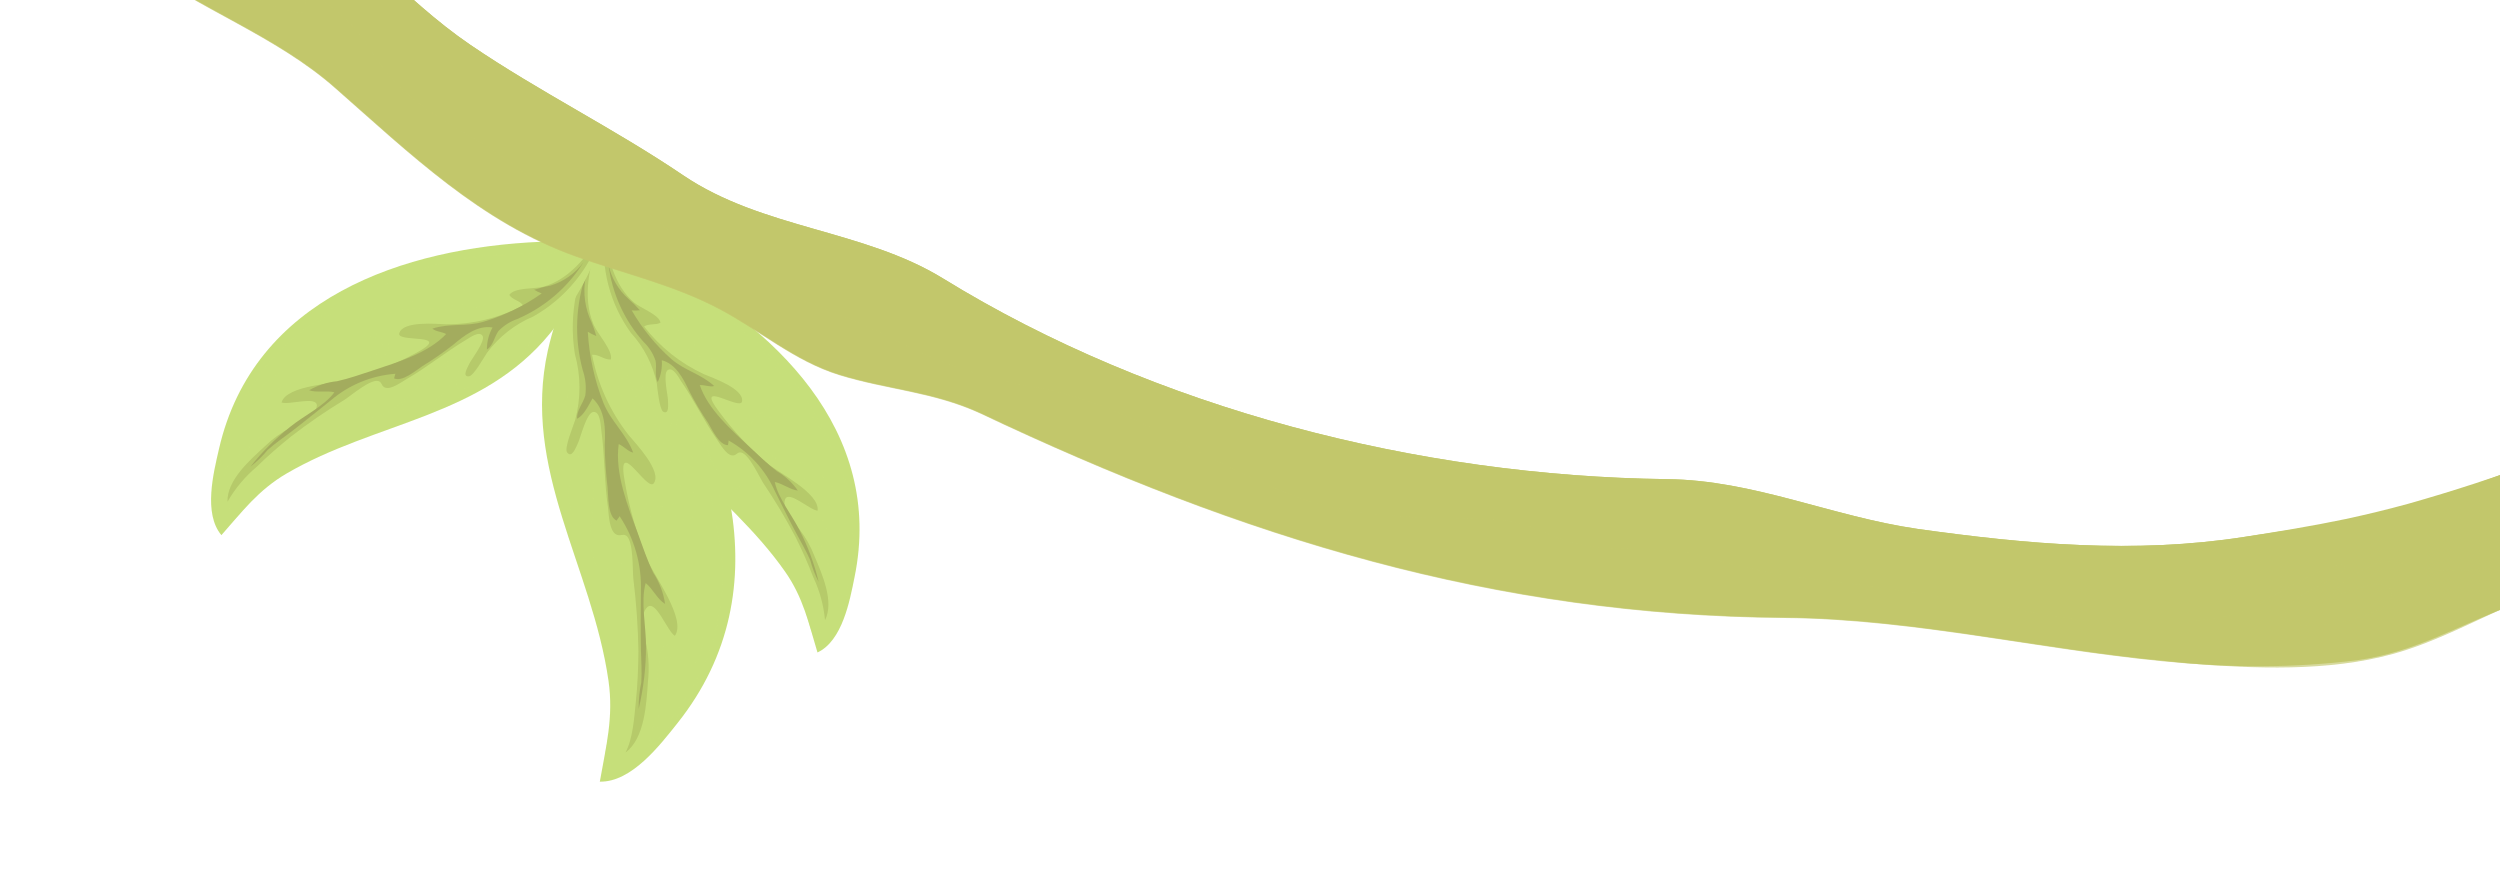 <svg width="443" height="157" viewBox="0 0 443 157" fill="none" xmlns="http://www.w3.org/2000/svg">
<g opacity="0.63" clip-path="url(#clip0_1_2343)">
<path d="M120.026 128.169C139.193 104.116 128.561 74.501 112.416 52.231C110.09 49.031 106.726 44.68 107.249 40.446C102.179 45.549 98.639 55.243 97.075 62.115C92.419 83.241 104.9 100.286 107.827 120.641C108.755 127.136 107.382 132.235 106.289 138.51C111.928 138.627 116.967 132.004 120.026 128.169Z" fill="#A5CD2D"/>
<path opacity="0.57" d="M105.19 57.532C103.092 52.574 104.51 46.709 106.302 41.904C102.278 48.051 100.696 55.483 101.866 62.741C102.931 66.555 102.951 70.584 101.924 74.407C101.677 75.282 99.937 79.373 100.476 80.151C101.319 81.305 102.022 79.356 102.444 78.463C102.866 77.57 103.933 73.122 105.141 72.999C106.349 72.877 106.41 75.208 106.547 76.204C107.163 80.853 107.075 85.537 107.768 90.249C107.882 91.371 108 93.909 109.064 94.633C109.825 95.158 110.325 94.505 110.988 94.934C112.275 95.936 112.064 100.97 112.216 102.46C112.748 106.75 113.052 111.064 113.128 115.385C113.097 118.382 112.971 121.476 112.657 124.466C112.393 127.079 112.123 131.02 110.823 133.366C114.297 130.835 114.555 124.521 114.832 120.649C115.05 118.561 114.96 116.452 114.565 114.389C114.176 112.657 113.184 109.004 114.703 107.592C116.221 106.18 118.235 111.873 119.59 112.674C121.674 109.699 115.908 102.067 114.674 99.164C112.857 94.734 111.531 90.117 110.722 85.397C109.163 76.877 114.641 87.23 115.843 85.655C117.396 83.549 112.625 78.561 111.436 77.141C108.148 72.98 105.913 68.085 104.921 62.873C106.094 62.754 107.049 63.79 108.243 63.704C108.671 62.173 105.847 59.113 105.19 57.532Z" fill="#789200"/>
<g style="mix-blend-mode:screen" opacity="0.36">
<path d="M101.183 68.378C101.748 62.476 99.772 56.283 102.037 50.58C100.954 52.958 99.768 55.38 98.905 57.842C96.264 66.061 95.967 74.856 98.048 83.238C99.652 90.815 102.01 98.155 104.346 105.622C105.493 109.242 106.721 112.784 107.612 116.483C108.557 120.829 108.697 125.312 108.024 129.707C107.425 132.112 107.03 134.564 106.844 137.036C111.142 133.056 111.994 127.196 112.095 121.429C112.167 117.455 111.997 113.363 111.824 109.413C111.733 107.651 112.105 100.901 109.997 99.823C108.542 99.085 108.055 101.419 106.568 100.88C104.238 100.054 104.727 93.752 104.737 91.945C104.753 88.294 105.87 83.983 105.116 80.412C104.462 77.29 102.912 80.476 101.926 81.905C100.125 84.532 98.82 83.531 98.702 80.462C98.52 76.424 100.805 72.473 101.183 68.378Z" fill="#A5CD2D"/>
</g>
<g style="mix-blend-mode:screen" opacity="0.36">
<path d="M125.78 115.591C127.584 110.21 128.361 104.537 128.072 98.868C128.111 95.337 127.875 91.808 127.366 88.313C125.68 77.858 120.248 66.755 114.01 58.144C112.255 55.916 110.635 53.585 109.158 51.163C108.003 49.224 107.155 47.118 106.646 44.919C105.122 49.325 105.28 54.141 107.088 58.441C108.184 60.685 112.504 63.841 110.806 66.618C110.429 67.258 109.871 66.819 109.612 67.748C109.217 69.082 110.705 71.18 111.345 72.248C113.466 75.699 116.626 78.406 118.743 81.822C119.97 83.787 122.472 89.413 118.42 89.4C117.394 89.398 116.099 88.325 115.044 88.91C113.704 89.649 114.206 91.794 114.472 93.007C115.586 98.207 118.635 102.431 120.798 107.153C121.507 108.728 123.264 113.987 120.858 115.028C119.772 115.475 119.182 114.03 118.062 114.321C116.942 114.612 116.955 116.647 116.92 117.696C116.818 120.327 116.87 122.926 116.517 125.53C116.217 127.792 115.196 129.915 115.018 132.165C117.127 131.507 118.41 128.136 119.629 126.382C122.088 123.035 124.152 119.413 125.78 115.591Z" fill="#A5CD2D"/>
</g>
<g style="mix-blend-mode:screen" opacity="0.36">
<path d="M97.233 72.73C97.318 73.283 97.595 73.787 98.015 74.156C100.354 73.493 101.726 66.995 100.536 65.044C99.098 62.745 97.771 67.255 97.523 68.467C97.169 69.859 97.071 71.303 97.233 72.73Z" fill="#A5CD2D"/>
</g>
<g style="mix-blend-mode:screen" opacity="0.36">
<path d="M103.208 94.42C103.576 94.56 103.979 94.341 104.422 93.659C105.271 92.262 104.972 89.157 105.161 87.544C105.35 85.93 105.029 79.144 102.129 82.981C100.321 85.379 100.609 88.201 101.33 90.927C101.538 91.756 102.253 94.074 103.208 94.42Z" fill="#A5CD2D"/>
</g>
<g style="mix-blend-mode:screen" opacity="0.36">
<path d="M125.566 85.252C124.688 79.013 122.815 72.954 120.02 67.308C117.557 62.244 113.223 58.08 110.134 53.293C109.249 51.896 108.592 50.315 107.708 48.935C106.187 51.357 108.302 56.313 109.599 58.449C111.95 62.248 116.133 65.099 117.532 69.456C119.138 74.446 113.884 68.374 112.449 70.433C110.744 72.785 118.213 78.897 119.528 80.34C120.842 81.783 125.693 90.836 121.983 92.099C120.137 92.729 118.124 88.949 116.179 89.82C114.008 90.908 116.571 95.571 117.343 96.892C119.716 100.902 123.422 104.457 124.346 109.18C124.682 110.917 125.101 117.623 122.218 117.969C121.237 118.069 119.717 116.346 118.52 116.397C116.567 116.507 116.522 118.141 116.505 119.878C116.471 123.707 117.627 128.974 114.917 132.225C116.107 132.104 116.993 130.562 117.706 129.745C119.627 127.693 121.29 125.412 122.656 122.955C124.621 118.767 126.13 114.38 127.158 109.869C128.095 105.619 128.247 101.234 127.606 96.929C127.248 93.423 126.193 90.183 125.844 86.765C125.687 86.267 125.635 85.759 125.566 85.252Z" fill="#A5CD2D"/>
</g>
<path d="M104.467 56.281C103.447 53.715 103.277 50.888 103.981 48.219C101.969 53.8 101.718 59.865 103.26 65.596C103.76 67.03 103.916 68.561 103.716 70.066C103.316 71.523 102.207 72.61 102.245 74.201C103.478 73.632 104.329 71.739 104.99 70.592C107.244 72.576 107.318 76.076 107.158 78.837C107.186 81.366 107.355 83.891 107.664 86.401C107.822 87.944 107.635 91.488 109.27 92.26C109.354 92.039 109.694 91.739 109.79 91.463C112.43 95.431 113.751 100.132 113.566 104.894C113.538 108.262 113.509 111.613 113.568 114.972C113.609 116.933 113.759 118.92 113.641 120.88C113.312 122.438 113.154 124.028 113.169 125.621C114.041 121.976 114.479 118.239 114.474 114.49C114.498 111.087 113.489 106.567 114.413 103.32C115.703 104.34 116.477 106.21 117.85 107.009C117.569 105.047 116.858 103.172 115.768 101.518C114.69 99.272 113.876 96.839 113.017 94.483C111.255 89.703 108.911 83.884 109.637 78.691C110.56 79.076 111.294 80.028 112.196 80.202C110.972 76.873 108.255 74.687 106.928 71.386C105.344 67.361 104.409 63.11 104.157 58.792C104.637 59.087 105.142 59.339 105.666 59.542C105.348 58.427 104.947 57.337 104.467 56.281Z" fill="#6E7C00"/>
<path d="M38.804 79.547C44.93 52.844 71.472 43.875 95.955 42.839C99.479 42.676 104.36 42.623 107.025 39.943C106.278 46.326 101.484 54.166 97.518 59.016C85.36 73.965 66.58 74.686 50.775 83.911C45.764 86.848 42.945 90.624 39.232 94.829C36.008 90.993 37.824 83.81 38.804 79.547Z" fill="#A5CD2D"/>
<path opacity="0.57" d="M96.243 50.82C100.857 49.536 104.16 45.302 106.523 41.395C104.496 47.627 100.204 52.869 94.497 56.083C91.239 57.455 88.41 59.676 86.302 62.514C85.837 63.164 83.927 66.654 83.098 66.685C81.837 66.813 82.804 65.191 83.184 64.408C83.565 63.625 86.085 60.392 85.498 59.495C84.911 58.598 83.248 59.83 82.497 60.279C78.909 62.415 75.694 65.081 72.065 67.168C71.195 67.664 69.388 69.035 68.292 68.703C67.504 68.447 67.746 67.696 67.02 67.521C65.604 67.169 62.203 70.102 61.09 70.817C57.799 72.814 54.623 74.994 51.577 77.347C49.516 79.01 47.417 80.818 45.52 82.694C43.434 84.446 41.672 86.55 40.312 88.911C40.167 85.063 44.415 81.406 46.954 79.058C48.299 77.751 49.826 76.647 51.488 75.78C52.889 75.106 55.991 73.763 56.14 71.923C56.288 70.083 51.19 71.823 49.882 71.319C50.804 68.213 59.317 68.021 62.02 67.268C66.093 66.127 70.028 64.538 73.752 62.532C80.465 58.926 70.317 60.79 70.744 59.081C71.325 56.79 77.46 57.407 79.13 57.467C83.853 57.47 88.506 56.322 92.686 54.123C92.118 53.241 90.817 53.161 90.247 52.262C91.119 50.915 94.777 51.199 96.243 50.82Z" fill="#789200"/>
<g style="mix-blend-mode:screen" opacity="0.36">
<path d="M90.909 59.592C94.696 55.93 100.117 53.89 102.787 49.172C101.742 51.245 100.724 53.421 99.474 55.391C95.2 61.778 89.231 66.845 82.238 70.024C76.073 73.113 69.645 75.52 63.206 78C60.037 79.208 56.89 80.29 53.815 81.736C50.256 83.471 47.053 85.858 44.372 88.773C43.024 90.511 41.538 92.138 39.929 93.636C40.318 88.423 43.927 84.584 47.879 81.329C50.606 79.086 53.554 76.925 56.408 74.881C57.728 73.932 62.19 69.953 64.087 70.841C65.423 71.449 64.067 73.075 65.278 73.838C67.166 74.993 71.273 71.174 72.515 70.162C75.069 68.13 77.437 64.966 80.352 63.518C82.878 62.251 81.53 65.17 81.072 66.581C80.233 69.288 81.65 69.641 83.809 68.075C86.757 65.915 88.248 62.131 90.909 59.592Z" fill="#A5CD2D"/>
</g>
<g style="mix-blend-mode:screen" opacity="0.36">
<path d="M44.387 68.564C47.143 64.325 50.67 60.642 54.786 57.708C57.213 55.724 59.795 53.938 62.509 52.37C71.305 47.815 81.012 45.297 90.914 45C93.443 44.993 95.969 44.837 98.479 44.532C100.47 44.27 102.407 43.697 104.219 42.833C101.994 46.344 98.546 48.905 94.542 50.018C92.377 50.486 87.786 49.216 86.79 51.94C86.57 52.564 87.168 52.698 86.672 53.387C85.945 54.417 83.656 54.544 82.572 54.672C78.962 55.038 75.356 54.395 71.804 54.809C69.754 55.018 64.443 56.408 66.696 59.227C67.266 59.948 68.731 60.26 68.909 61.305C69.049 62.673 67.363 63.5 66.367 63.973C62.137 66.069 57.504 66.292 53.014 67.403C51.511 67.769 46.832 69.449 47.487 71.704C47.766 72.703 49.108 72.319 49.523 73.269C49.939 74.219 48.511 75.321 47.796 75.943C45.97 77.388 44.225 78.932 42.567 80.567C41.158 82.022 40.275 83.954 38.764 85.277C38.062 83.435 39.691 80.665 40.25 78.854C41.222 75.273 42.611 71.82 44.387 68.564Z" fill="#A5CD2D"/>
</g>
<g style="mix-blend-mode:screen" opacity="0.36">
<path d="M90.063 64.769C89.634 65.023 89.127 65.112 88.637 65.02C87.813 63.014 91.509 58.475 93.557 58.249C95.958 58.005 93.561 61.402 92.834 62.255C92.073 63.257 91.133 64.109 90.063 64.769Z" fill="#A5CD2D"/>
</g>
<g style="mix-blend-mode:screen" opacity="0.36">
<path d="M71.619 72.613C71.317 72.431 71.206 72.035 71.488 71.333C72.004 69.969 74.328 68.457 75.335 67.398C76.342 66.339 81.261 62.845 80.188 66.905C79.794 68.072 79.129 69.129 78.247 69.989C77.366 70.848 76.293 71.486 75.117 71.85C74.488 72.286 72.392 73.083 71.619 72.613Z" fill="#A5CD2D"/>
</g>
<g style="mix-blend-mode:screen" opacity="0.36">
<path d="M65.655 51.907C70.494 49.079 75.756 47.049 81.24 45.893C86.189 44.77 91.418 45.532 96.466 45.037C97.938 44.887 99.401 44.473 100.855 44.325C100.04 46.746 95.388 47.999 93.184 48.258C89.224 48.661 84.909 47.328 81.113 48.812C76.749 50.46 83.858 50.73 83.302 52.913C82.617 55.392 74.215 53.553 72.467 53.429C70.72 53.306 61.752 54.944 62.919 58.227C63.501 59.94 67.353 59.176 67.72 61.035C68.166 63.151 63.503 63.944 62.141 64.135C58.038 64.694 53.492 64.04 49.695 66.038C48.267 66.786 43.395 70.222 44.767 72.386C45.233 73.136 47.28 73.247 47.922 74.156C48.932 75.56 47.825 76.505 46.614 77.478C43.983 79.624 39.666 81.728 38.885 85.352C38.247 84.477 38.908 82.975 39.076 82.019C39.43 79.516 40.096 77.067 41.058 74.73C42.884 71.039 45.104 67.558 47.681 64.347C50.126 61.34 53.102 58.81 56.462 56.881C59.085 55.179 61.953 54.143 64.514 52.519L65.655 51.907Z" fill="#A5CD2D"/>
</g>
<path d="M97.514 50.616C99.869 49.905 101.931 48.452 103.394 46.474C100.6 50.94 96.511 54.447 91.673 56.525C90.416 56.96 89.277 57.682 88.348 58.635C87.556 59.726 87.456 61.171 86.278 61.946C86.267 60.578 86.612 59.23 87.278 58.035C84.644 57.559 82.204 59.49 80.33 61.08C78.557 62.464 76.708 63.746 74.791 64.921C73.647 65.675 71.255 67.744 69.82 67.039C69.925 66.851 69.954 66.441 70.075 66.233C65.855 66.549 61.844 68.197 58.623 70.941C56.282 72.809 53.978 74.691 51.596 76.51C50.198 77.556 48.727 78.574 47.429 79.734C46.528 80.829 45.507 81.818 44.384 82.683C46.447 80.059 48.814 77.69 51.435 75.623C53.788 73.701 57.501 71.923 59.256 69.513C57.821 69.162 56.063 69.624 54.775 69.153C56.296 68.263 57.992 67.716 59.746 67.549C61.909 67.063 64.061 66.295 66.186 65.601C70.484 64.172 75.845 62.581 79.057 59.19C78.269 58.756 77.246 58.789 76.622 58.232C79.619 57.236 82.645 57.921 85.686 57.01C89.369 55.905 92.849 54.211 95.991 51.993C95.523 51.826 95.074 51.61 94.65 51.35C95.587 51.038 96.544 50.793 97.514 50.616Z" fill="#6E7C00"/>
<path d="M151.411 102.339C156.802 76.266 137.054 57.567 115.892 46.699C112.847 45.13 108.551 43.087 107.311 39.618C105.387 45.552 106.432 54.409 107.953 60.294C112.62 78.436 128.898 86.719 139.11 101.286C142.363 105.933 143.278 110.392 144.856 115.617C149.249 113.576 150.579 106.497 151.411 102.339Z" fill="#A5CD2D"/>
<path opacity="0.57" d="M112.376 53.625C108.83 50.62 107.638 45.534 107.152 41.12C106.406 47.443 108.061 53.819 111.79 58.981C114.099 61.505 115.687 64.605 116.387 67.955C116.467 68.744 116.857 72.565 117.517 72.959C118.601 73.522 118.383 71.737 118.367 70.888C118.352 70.04 117.427 66.184 118.321 65.579C119.215 64.975 120.212 66.769 120.639 67.487C122.941 70.796 124.7 74.496 127.004 77.822C127.58 78.614 128.609 80.546 129.704 80.7C130.512 80.813 130.593 80.043 131.315 80.183C132.705 80.449 134.509 84.428 135.186 85.51C137.28 88.608 139.203 91.819 140.946 95.127C142.102 97.436 143.202 99.893 144.122 102.315C145.258 104.705 145.958 107.279 146.19 109.916C147.885 106.591 145.625 101.613 144.319 98.522C143.67 96.825 142.774 95.232 141.659 93.797C140.707 92.619 138.495 90.187 139.118 88.494C139.742 86.801 143.527 90.419 144.879 90.494C145.323 87.385 137.892 83.765 135.818 81.992C132.694 79.303 129.88 76.274 127.428 72.961C122.891 67.01 131.168 72.847 131.49 71.149C131.914 68.892 126.229 66.937 124.749 66.308C120.584 64.385 116.943 61.486 114.135 57.857C114.997 57.291 116.149 57.652 117.04 57.19C116.862 55.791 113.501 54.592 112.376 53.625Z" fill="#789200"/>
<g style="mix-blend-mode:screen" opacity="0.36">
<path d="M113.559 63.54C111.674 58.772 107.743 54.761 107.297 49.528C107.321 51.81 107.459 54.09 107.712 56.358C108.883 63.732 112.088 70.632 116.966 76.283C121.145 81.509 125.842 86.257 130.526 91.059C132.82 93.412 135.154 95.655 137.287 98.166C139.725 101.152 141.586 104.567 142.774 108.236C143.252 110.323 143.905 112.366 144.725 114.343C146.486 109.577 144.86 104.747 142.685 100.256C141.184 97.167 139.47 94.065 137.785 91.083C137.007 89.71 134.678 84.402 132.642 84.397C131.209 84.401 131.748 86.383 130.385 86.557C128.266 86.772 126.181 81.777 125.489 80.377C124.068 77.546 123.259 73.784 121.274 71.329C119.551 69.184 119.598 72.243 119.396 73.734C119.02 76.464 117.647 76.196 116.371 73.917C114.638 70.817 114.854 66.862 113.559 63.54Z" fill="#A5CD2D"/>
</g>
<g style="mix-blend-mode:screen" opacity="0.36">
<path d="M150.96 90.38C150.25 85.518 148.631 80.833 146.188 76.57C144.85 73.84 143.298 71.22 141.547 68.734C135.627 61.132 128.077 54.956 119.455 50.663C117.234 49.63 115.076 48.465 112.993 47.175C111.342 46.133 109.866 44.836 108.619 43.333C109.157 47.337 111.158 51.002 114.235 53.62C115.96 54.915 120.514 55.657 120.304 58.459C120.246 59.102 119.668 58.984 119.822 59.801C120.049 60.982 122.015 62.04 122.92 62.586C125.922 64.424 129.391 65.293 132.354 67.1C134.07 68.13 138.114 71.51 135.07 73.077C134.279 73.476 132.865 73.142 132.28 73.998C131.695 74.855 132.755 76.572 133.426 77.424C136.321 80.992 140.322 83.082 143.846 85.877C145.004 86.822 148.447 90.21 146.96 91.938C146.294 92.696 145.178 91.818 144.538 92.485C143.898 93.152 144.588 94.712 144.974 95.54C145.91 97.606 146.962 99.589 147.713 101.745C148.346 103.611 148.363 105.682 149.145 107.445C150.512 106.101 150.197 103.016 150.452 101.183C151.04 97.614 151.211 93.989 150.96 90.38Z" fill="#A5CD2D"/>
</g>
<g style="mix-blend-mode:screen" opacity="0.36">
<path d="M112.188 68.465C112.464 68.861 112.877 69.14 113.347 69.25C114.884 67.836 113.397 62.284 111.755 61.282C109.756 60.068 110.483 64.068 110.765 65.102C111.029 66.301 111.511 67.441 112.188 68.465Z" fill="#A5CD2D"/>
</g>
<g style="mix-blend-mode:screen" opacity="0.36">
<path d="M125.254 82.859C125.604 82.824 125.858 82.532 125.907 81.801C126.011 80.391 124.574 78.11 124.086 76.796C123.598 75.482 120.703 70.356 119.971 74.451C119.839 75.641 119.991 76.846 120.413 77.966C120.835 79.087 121.515 80.092 122.399 80.9C122.933 81.448 124.397 82.964 125.254 82.859Z" fill="#A5CD2D"/>
</g>
<g style="mix-blend-mode:screen" opacity="0.36">
<path d="M138.937 67.028C135.806 62.568 131.987 58.633 127.624 55.371C123.779 52.378 118.784 50.955 114.527 48.43C113.285 47.706 112.159 46.74 110.935 46.014C110.692 48.483 114.272 51.485 116.118 52.572C119.404 54.594 123.762 55.161 126.526 57.962C129.704 61.182 123.33 58.553 122.986 60.731C122.583 63.199 130.747 64.99 132.331 65.591C133.914 66.192 141.177 71.281 138.813 73.789C137.628 75.007 134.521 72.826 133.436 74.335C132.351 75.845 135.998 78.627 137.108 79.276C140.498 81.447 144.788 82.729 147.302 86.034C148.279 87.281 151.193 92.245 149.088 93.646C148.374 94.108 146.53 93.375 145.576 93.914C144.104 94.755 144.696 96.041 145.364 97.39C146.834 100.34 149.794 104.025 148.966 107.528C149.87 107.029 149.902 105.431 150.145 104.521C150.836 102.178 151.232 99.757 151.321 97.316C151.197 93.322 150.65 89.352 149.687 85.473C148.747 81.83 147.148 78.391 144.97 75.324C143.346 72.761 141.239 70.673 139.639 68.178C139.438 67.774 139.189 67.409 138.937 67.028Z" fill="#A5CD2D"/>
</g>
<path d="M111.343 52.941C109.562 51.351 108.331 49.237 107.824 46.904C108.456 51.998 110.63 56.777 114.054 60.6C115.019 61.521 115.743 62.664 116.164 63.929C116.417 65.196 115.931 66.503 116.549 67.698C117.123 66.496 117.371 65.163 117.269 63.834C119.778 64.483 121.152 67.195 122.15 69.343C123.159 71.288 124.279 73.173 125.505 74.989C126.187 76.124 127.465 78.934 129.017 78.883C128.996 78.672 129.135 78.304 129.11 78.059C132.708 80.079 135.568 83.195 137.274 86.953C138.566 89.55 139.842 92.166 141.217 94.718C142.007 96.215 142.904 97.718 143.577 99.279C143.932 100.607 144.431 101.893 145.065 103.113C144.318 99.956 143.192 96.9 141.712 94.013C140.415 91.364 137.869 88.275 137.294 85.41C138.703 85.692 140.074 86.811 141.377 86.926C140.399 85.519 139.125 84.342 137.645 83.479C135.936 82.165 134.344 80.609 132.76 79.14C129.549 76.119 125.468 72.548 124.003 68.251C124.861 68.164 125.814 68.651 126.549 68.4C124.3 66.308 121.35 65.669 118.984 63.642C116.189 61.16 113.811 58.244 111.943 55.005C112.426 55.052 112.912 55.044 113.392 54.982C112.756 54.255 112.072 53.573 111.343 52.941Z" fill="#6E7C00"/>
<path d="M415.568 91.987C409.655 93.226 403.769 94.181 397.64 95.142C378.218 98.167 359.116 96.429 339.784 93.72C324.554 91.513 310.767 85.068 295.408 84.902C251.408 84.362 204.694 72.478 167.129 49.358C152.96 40.642 135.117 40.578 121.034 31.047C108.784 22.756 95.613 16.285 83.38 7.974C71.147 -0.338 62.38 -11.987 49.301 -19.03C40.546 -23.771 31.438 -25.718 23.262 -31.401C-0.863 -48.359 -22.477 -71.579 -42.329 -93.158C-56.914 -109.199 -70.676 -125.97 -83.564 -143.406L-103.89 -141.34C-92.622 -125.006 -80.523 -109.262 -67.641 -94.171C-48.725 -72.097 -28.236 -51.425 -6.334 -32.316C3.592 -23.638 13.772 -14.499 24.255 -6.61C35.339 1.65 48.884 6.28 59.374 15.52C72.6 27.128 85.162 39.386 102.115 45.434C110.583 48.46 119.375 50.438 127.444 54.705C134.638 58.479 140.784 63.937 148.725 66.396C157.284 69.036 165.419 69.355 173.805 73.233C220.202 95.23 264.787 109.039 316.293 109.435C339.083 109.634 361.433 115.078 384.041 117.173C395.196 118.412 406.456 118.357 417.597 117.01C428.305 115.527 435.928 110.642 445.796 106.992C451.382 104.941 457.36 103.789 462.921 101.497C477.23 95.781 490.2 88.719 504.048 81.793C514.746 76.35 528.516 76.565 538.936 70.606C542.568 68.529 540.602 68.56 542.182 65.659C544.327 61.686 550.486 59.183 551.925 55.282C553.974 49.443 546.5 41.267 543.788 36.38C520.65 48.568 496.962 60.7 473.046 72.066C458.116 79.02 442.652 84.766 426.804 89.249C423.009 90.292 419.276 91.197 415.568 91.987Z" fill="#9FA715"/>
<g style="mix-blend-mode:multiply" opacity="0.66">
<path d="M550.761 51.533C549.114 48.997 546.919 42.744 543.218 43.42C540.971 43.818 536.543 52.433 535.099 53.913C531.566 57.52 527.646 59.532 523.628 62.25C518.8 65.481 515.509 70.171 510.041 72.641C508.965 73.126 502.27 76.998 503.636 73.292C497.381 73.196 494.311 80.604 488.63 81.913C482.143 83.398 475.82 82.276 469.384 84.639C467.72 85.24 462.536 86.818 462.028 88.822C461.519 90.826 462.902 90.404 464.598 89.931C466.73 89.32 471.731 84.663 473.559 87.687C470.404 90.761 466.652 93.155 462.536 94.721C461.378 95.139 454.382 97.708 456.097 94.118C452.649 93.041 447.182 98.647 443.811 99.796C439.162 101.216 434.242 101.51 429.457 100.655C426.292 100.15 423.886 98.818 420.747 100.038C418.745 100.824 413.755 103.565 413.39 105.685C414.995 105.241 424.79 101.054 423.732 105.948C422.979 109.404 405.708 113.111 404.987 109.168C404.366 105.476 415.812 102.586 415.518 100.438C415.223 98.291 402.252 105.898 401.141 106.592C392.986 111.401 383.441 109.762 374.303 110.09C367.797 110.301 361.172 108.609 354.72 107.5C342.16 105.36 330.526 103.651 317.868 102.197C311.87 101.208 305.939 99.855 300.105 98.146C293.092 96.512 285.099 98.132 278.383 96.092C272.573 94.299 270.693 92.237 263.464 91.977C253.363 91.69 241.988 91.963 232.257 88.879C215.666 83.62 201.656 72.053 184.329 68.783C175.694 67.416 167.323 64.707 159.521 60.755C148.857 55.137 138.12 51.93 127.222 47.143C119.939 43.96 118.106 38.871 111.658 36.148C107.56 34.405 104.904 36.496 101.369 35.673C96.567 34.565 93.852 31.124 89.893 28.354C80.116 21.501 72.527 19.551 66.055 9.433C62.396 3.723 59.787 1.679 53.912 -2.041C54.547 -0.228 53.87 0.854 54.053 2.281C41.609 2.194 29.561 -15.879 20.526 -22.807C9.628 -31.086 -0.975 -33.349 -9.933 -44.115C-22.426 -59.196 -37.164 -72.021 -49.288 -87.346C-52.666 -91.77 -58.648 -95.255 -61.02 -100.119C-59.989 -100.487 -58.259 -102.277 -57.429 -102.606C-60.139 -106.554 -65.134 -108.994 -69.148 -111.57C-70.057 -111.478 -69.627 -110.752 -70.246 -110.389C-77.948 -118.035 -83.547 -122.177 -88.408 -131.576C-90.343 -135.284 -93.882 -138.528 -97.194 -141.946L-103.914 -141.263C-92.646 -124.929 -80.546 -109.186 -67.664 -94.094C-48.74 -72.028 -28.252 -51.356 -6.357 -32.239C3.569 -23.562 13.748 -14.422 24.232 -6.533C35.315 1.726 48.861 6.357 59.351 15.596C72.577 27.205 85.138 39.462 102.092 45.511C110.559 48.536 119.351 50.515 127.421 54.782C134.614 58.556 140.761 64.013 148.701 66.472C157.261 69.113 165.396 69.431 173.782 73.309C220.178 95.306 264.764 109.115 316.27 109.512C340.261 109.72 363.793 115.72 387.594 117.562C399.448 118.478 412.543 119.062 424.107 115.859C431.074 113.931 437.478 110.521 444.063 107.599C450.268 104.809 457.071 103.836 463.485 101.626C469.613 99.495 475.568 96.894 481.296 93.847L503.18 82.236C508.873 79.343 514.926 77.225 521.181 75.939C530.417 73.818 560.1 65.845 550.761 51.533Z" fill="#9FA715"/>
</g>
<g style="mix-blend-mode:screen">
<path d="M435.502 87.002C423.579 91.649 410.25 93.173 397.66 95.147C378.238 98.172 359.136 96.434 339.803 93.725C324.573 91.519 310.786 85.073 295.427 84.907C251.427 84.367 204.713 72.483 167.148 49.363C152.979 40.647 135.136 40.584 121.053 31.052C108.803 22.761 95.632 16.29 83.399 7.979C71.166 -0.333 62.399 -11.982 49.32 -19.025C40.565 -23.766 31.457 -25.713 23.281 -31.396C-0.844 -48.354 -22.458 -71.575 -42.31 -93.153C-56.895 -109.195 -70.657 -125.966 -83.545 -143.401L-91.509 -142.592C-91.501 -142.424 -91.484 -142.257 -91.457 -142.09C-90.622 -138.871 -85.73 -135.408 -83.412 -133.278C-76.621 -127.023 -69.563 -119.799 -62.242 -114.405C-58.186 -111.419 -56.992 -107.993 -54.391 -103.639C-52.121 -99.778 -50.392 -95.523 -48.511 -91.979C-42.674 -80.915 -31.019 -73.858 -22.775 -64.935C-11.738 -52.916 -0.134 -42.494 13.908 -34.291C21.327 -29.958 27.338 -22.516 35.328 -19.217C42.594 -16.201 49.317 -16.115 55.893 -10.494C65.445 -2.361 74.162 6.421 84.023 14.279C92.96 21.349 104.399 21.876 113.632 28.728C117.342 31.697 121.229 34.437 125.273 36.931C130.508 39.89 134.993 40.279 140.725 41.311C143.553 41.831 143.295 42.608 144.923 43.85C147.771 46.175 151.218 47.647 154.865 48.096C157.235 48.343 161.204 48.09 163.059 49.91C164.477 51.305 163.497 52.362 164.168 53.42C166.957 57.773 173.958 57.456 178.143 59.509C183.6 62.07 188.868 65.533 194.477 68.117C200.913 71.086 208.152 72.002 214.838 74.288C220.182 76.111 228.839 75.662 233.088 79.623C235.164 81.59 231.836 83.899 237.12 85.502C240.121 86.417 242.661 84.657 245.25 84.488C248.716 84.267 250.861 85.795 253.957 86.55C259.95 87.931 266.414 86.392 272.269 87.711C274.188 88.136 274.347 88.777 275.946 89.553C279.087 91.111 282.183 90.026 285.37 91.11C286.631 91.527 287.3 92.566 288.92 92.814C291.147 93.133 294.137 91.928 296.292 91.54C302.369 90.434 307.606 92.135 313.514 92.136C320.624 92.145 327.901 95.085 334.951 96.171C341.432 97.183 347.298 100.078 353.605 101.783C360.213 103.496 366.118 102.182 372.73 102.28C389.127 102.785 405.502 100.74 421.27 96.22C433.45 92.429 445.177 86.601 457.922 85.23C467.627 84.073 477.026 81.099 485.63 76.463C490.535 73.994 496.054 71.649 499.984 67.89C501.366 66.548 502.264 64.504 503.752 63.095C511.966 55.371 526.792 52.7 533.345 44.507C523.519 51.137 510.645 54.736 500.037 60.319C489.2 66.393 477.935 71.666 466.33 76.097C456.245 79.638 445.658 83.041 435.502 87.002Z" fill="#9FA715"/>
</g>
</g>
<defs>
<clipPath id="clip0_1_2343">
<rect width="527.71" height="310.17" fill="white" transform="matrix(0.995 -0.101 0.102 0.995 0.921 -152.029)"/>
</clipPath>
</defs>
</svg>
